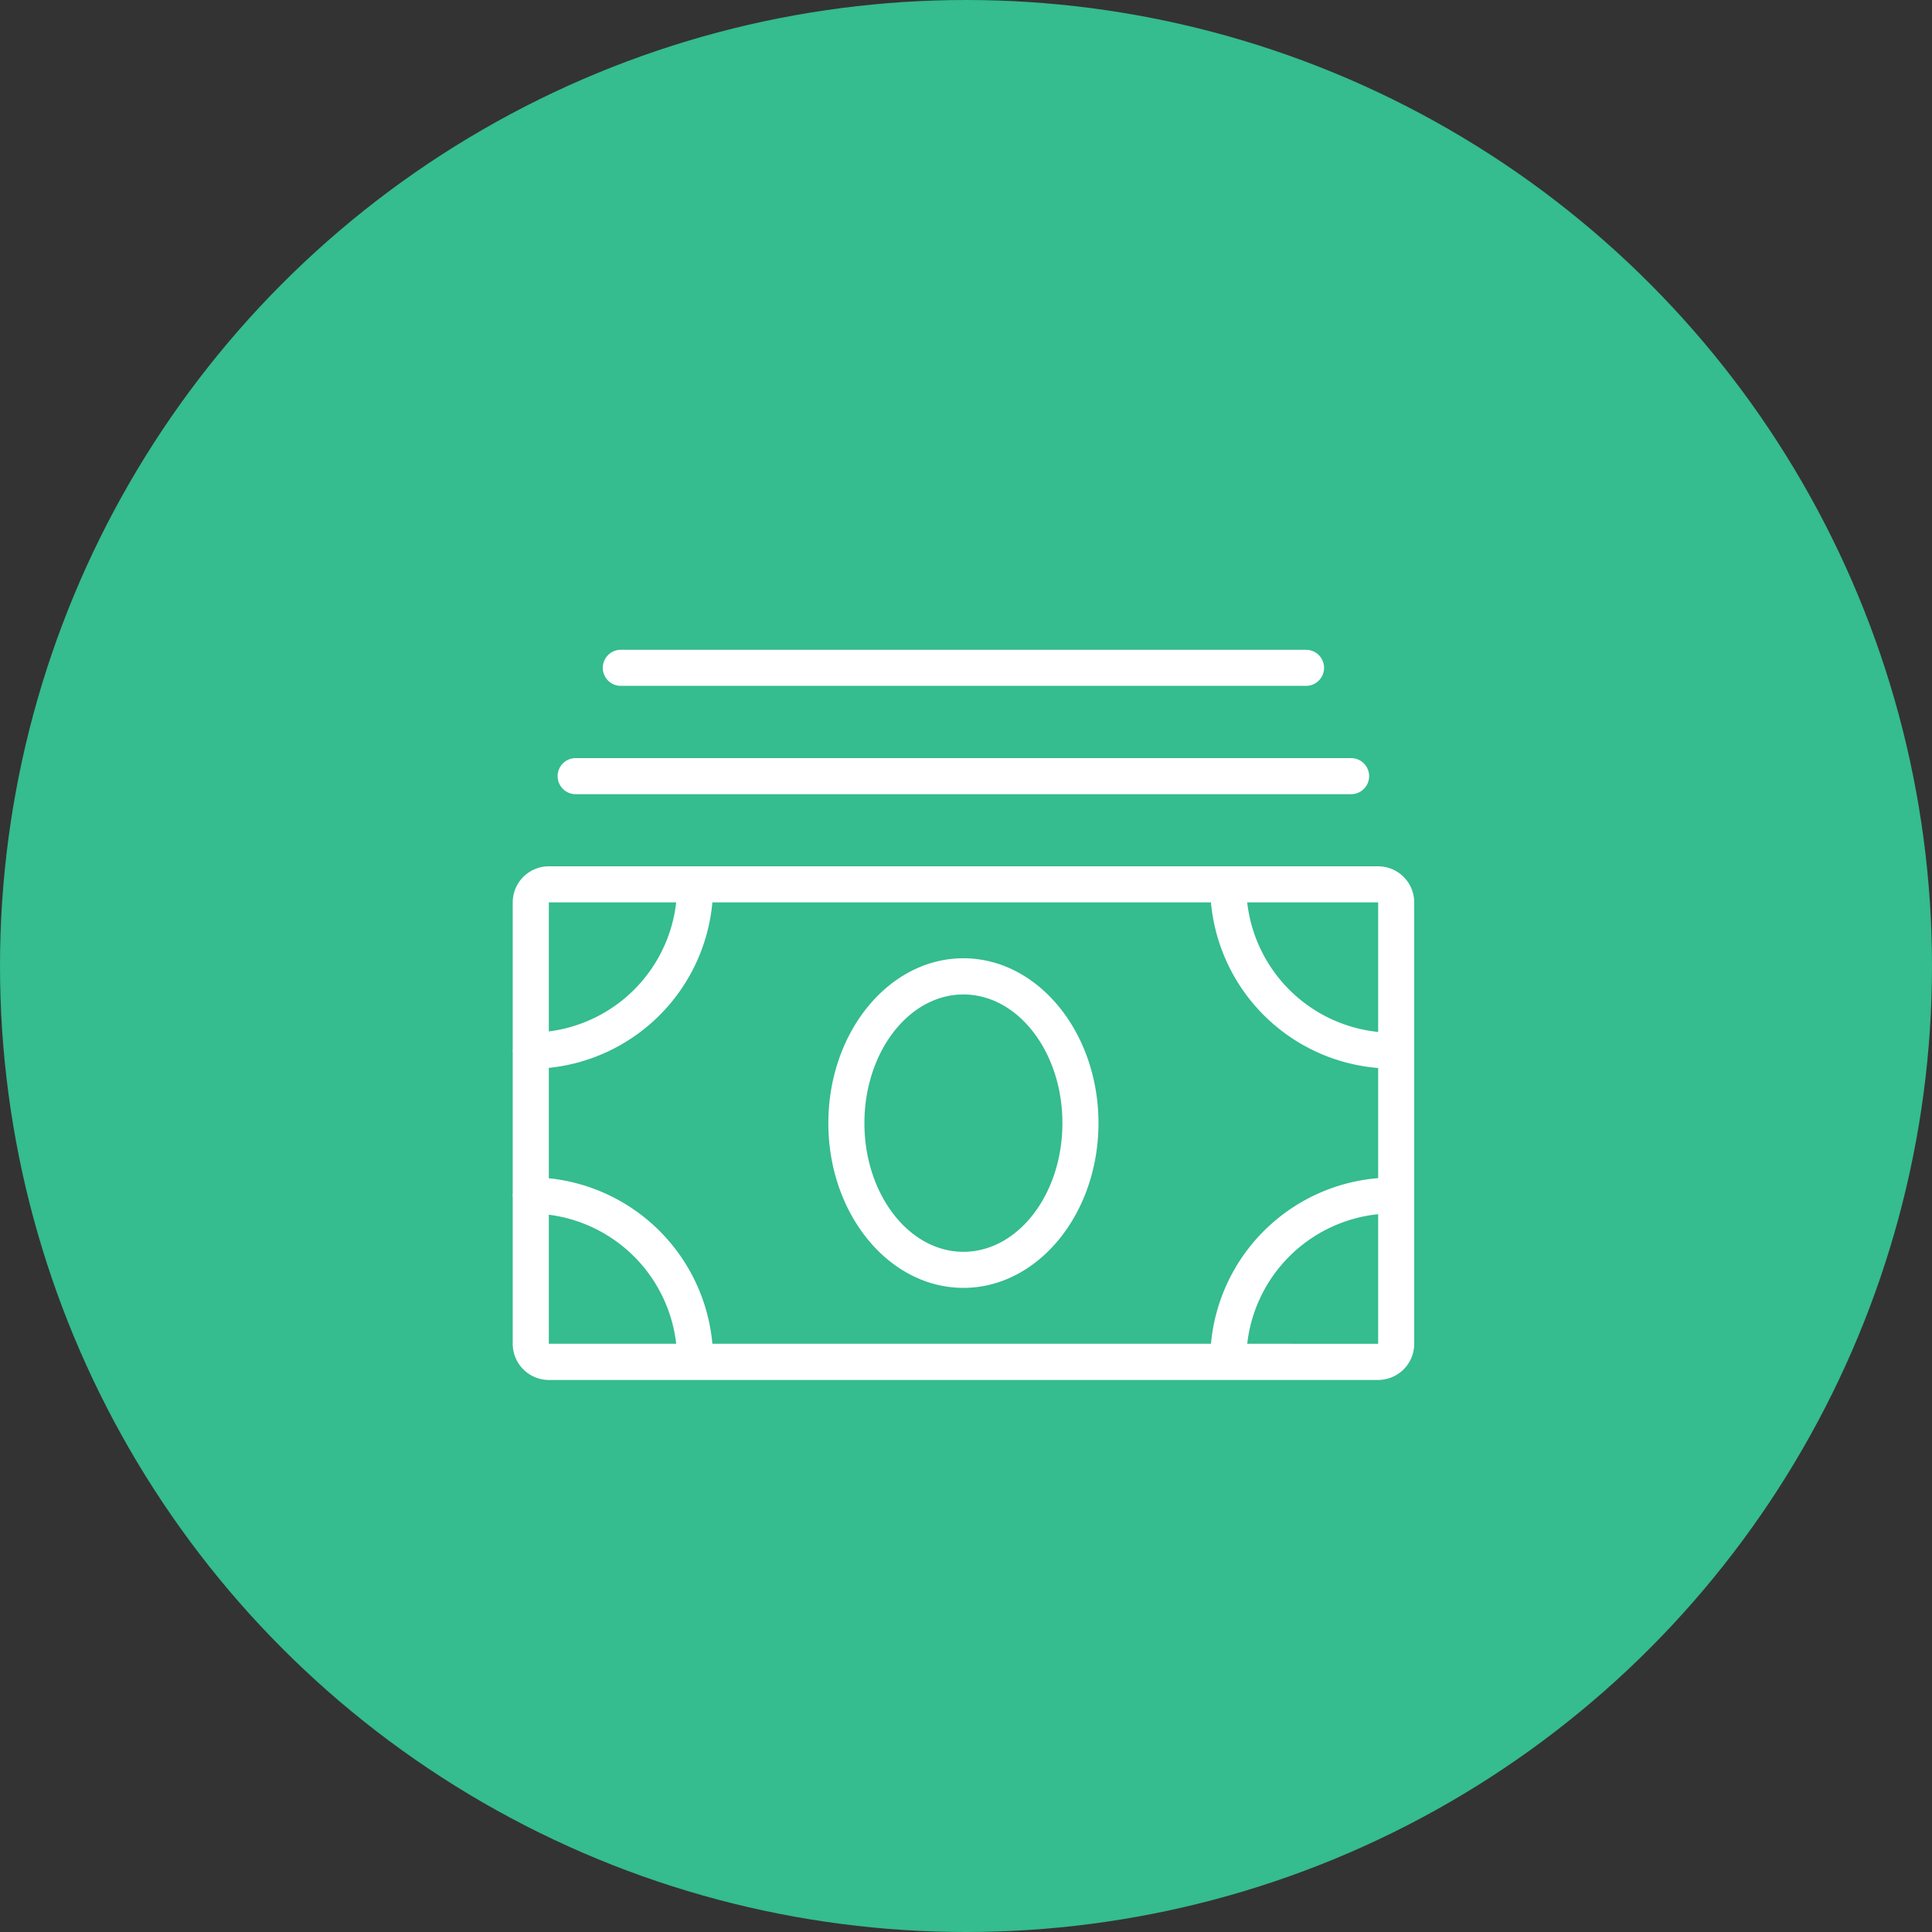 <svg id="icn_comparison01.svg" xmlns="http://www.w3.org/2000/svg" width="150" height="150" viewBox="0 0 150 150">
  <rect x="0" y="0" width="150" height="150" fill="#333333" stroke="none"/>
  <defs>
    <style>
      .cls-1 {
        fill: #35bc8f;
      }

      .cls-2 {
        fill: #fff;
        fill-rule: evenodd;
      }
    </style>
  </defs>
  <circle id="楕円形_1322" data-name="楕円形 1322" class="cls-1" cx="75" cy="75" r="75"/>
  <path id="シェイプ_614" data-name="シェイプ 614" class="cls-2" d="M640,7442.26H575.608a2.807,2.807,0,0,0-2.8,2.8v11.39c0,0.04-.013.09-0.013,0.13a1.141,1.141,0,0,0,.013.13v10.97a0.656,0.656,0,0,0,0,.26v11.39a2.809,2.809,0,0,0,2.8,2.81H640a2.808,2.808,0,0,0,2.8-2.81v-34.27A2.806,2.806,0,0,0,640,7442.26Zm-64.391,15.65a14.2,14.2,0,0,0,12.7-12.85h38.71A14.183,14.183,0,0,0,640,7457.92v8.55a14.192,14.192,0,0,0-12.98,12.86H588.31a14.211,14.211,0,0,0-12.7-12.85v-8.57ZM640,7455.12a11.4,11.4,0,0,1-10.168-10.06H640v10.06Zm-54.5-10.06a11.387,11.387,0,0,1-9.89,10.02v-10.02h9.89Zm-9.89,24.25a11.406,11.406,0,0,1,9.89,10.02h-9.89v-10.02Zm54.224,10.02A11.4,11.4,0,0,1,640,7469.27v10.06H629.832Zm-22.035-4.34c5.782,0,10.486-5.74,10.486-12.79s-4.7-12.8-10.486-12.8-10.486,5.74-10.486,12.8S602.015,7474.99,607.8,7474.99Zm0-22.78c4.238,0,7.686,4.47,7.686,9.99s-3.448,9.99-7.686,9.99-7.686-4.48-7.686-9.99S603.559,7452.21,607.8,7452.21Zm30.1-15.55H577.694a1.4,1.4,0,1,1,0-2.8H637.9A1.4,1.4,0,1,1,637.9,7436.66Zm-3.5-8.41H581.2a1.4,1.4,0,0,1,0-2.8h53.2A1.4,1.4,0,0,1,634.4,7428.25Z" transform="translate(-533 -7375)"/>
</svg>
